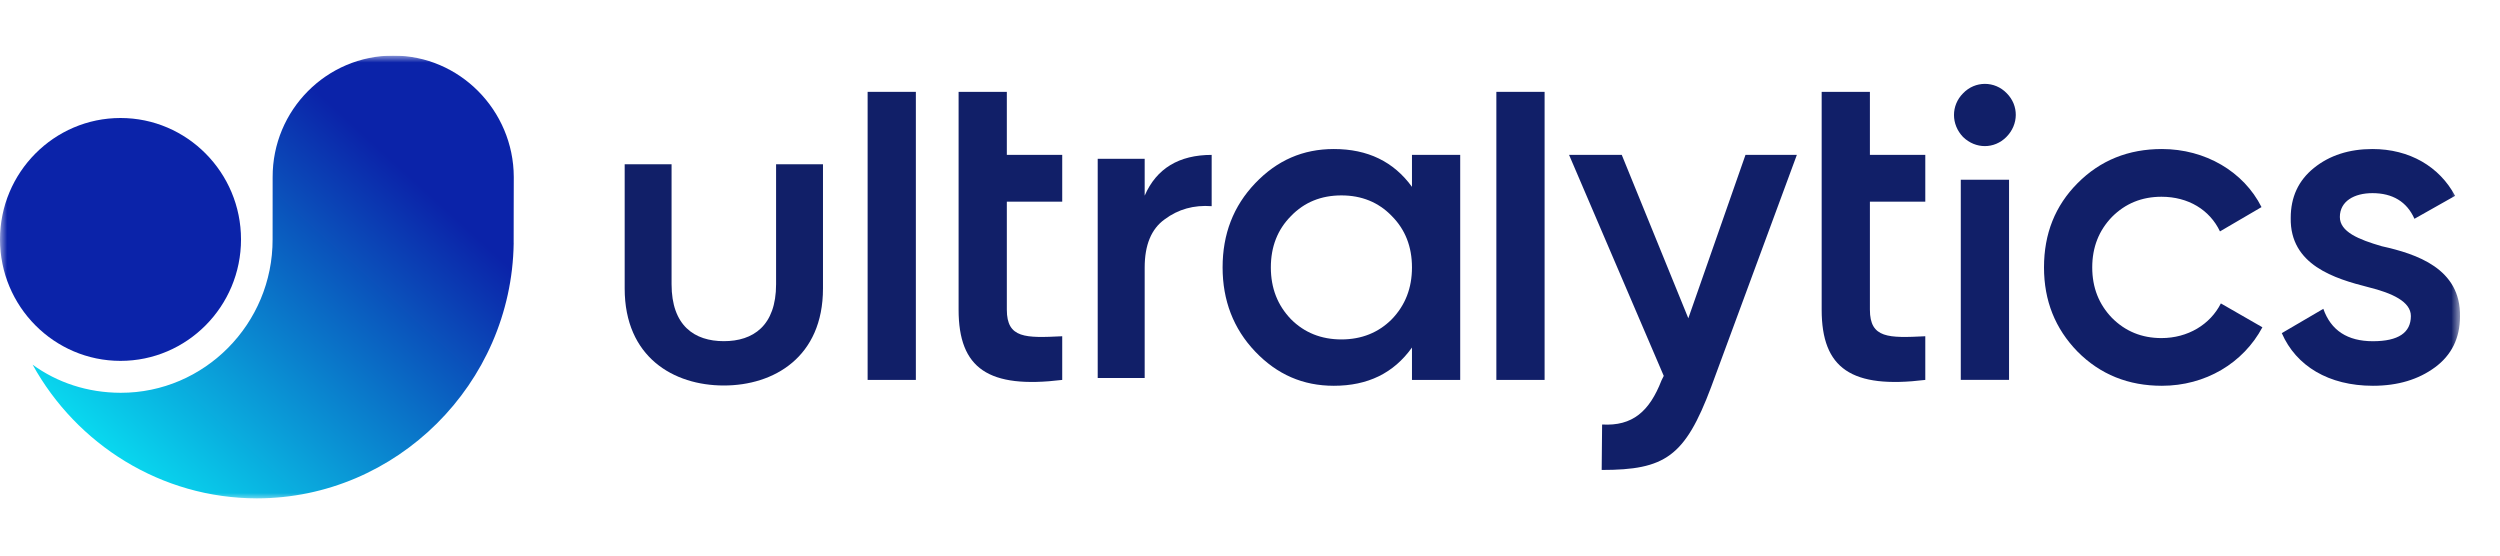 <svg width="180" height="40" viewBox="0 0 180 40" fill="none" xmlns="http://www.w3.org/2000/svg">
<mask id="mask0_668_23655" style="mask-type:luminance" maskUnits="userSpaceOnUse" x="0" y="4" width="172" height="33">
<path d="M171.462 4.445H0.727V36.112H171.462V4.445Z" fill="white"/>
</mask>
<g mask="url(#mask0_668_23655)">
</g>
<g clip-path="url(#clip0_668_23655)">
<mask id="mask1_668_23655" style="mask-type:luminance" maskUnits="userSpaceOnUse" x="0" y="4" width="178" height="33">
<path d="M177.143 4.004H0V36.004H177.143V4.004Z" fill="white"/>
</mask>
<g mask="url(#mask1_668_23655)">
<path d="M59.255 20.772C59.255 25.714 55.717 27.756 52.116 27.756C48.498 27.756 44.977 25.714 44.977 20.772V11.828H48.353V20.464C48.353 23.462 50.01 24.564 52.116 24.564C54.222 24.564 55.878 23.462 55.878 20.464V11.828H59.255V20.772Z" fill="#111F68"/>
<path d="M65.942 6.613H62.469V27.354H65.942V6.613Z" fill="#111F68"/>
<path d="M76.48 14.521H72.492V22.298C72.492 24.372 73.843 24.34 76.48 24.21V27.354C71.174 28.002 69.019 26.543 69.019 22.298V6.613H72.492V11.15H76.48V14.521Z" fill="#111F68"/>
<path d="M111.211 6.613H107.738V27.354H111.211V6.613Z" fill="#111F68"/>
<path d="M138.621 14.521H134.633V22.298C134.633 24.372 135.984 24.34 138.621 24.21V27.354C133.314 28.002 131.16 26.543 131.16 22.298V6.613H134.633V11.15H138.621V14.521Z" fill="#111F68"/>
<path d="M141.176 12.942H144.651V27.352H141.176V12.942ZM141.339 9.863C140.47 8.956 140.47 7.594 141.339 6.72C142.205 5.812 143.622 5.812 144.491 6.72C145.357 7.594 145.357 8.956 144.457 9.863C143.588 10.738 142.239 10.738 141.339 9.863Z" fill="#111F68"/>
<path d="M125.675 11.152H129.373L123.199 27.874C121.316 32.88 119.887 33.837 115.321 33.837L115.352 30.564C117.539 30.693 118.761 29.624 119.629 27.388L119.79 27.064L112.973 11.152H116.767L121.559 22.916L125.675 11.152Z" fill="#111F68"/>
<path d="M149.58 25.314C147.972 23.661 147.168 21.652 147.168 19.254C147.168 16.823 147.972 14.814 149.58 13.194C151.22 11.541 153.246 10.73 155.658 10.73C158.777 10.73 161.542 12.351 162.829 14.911L159.838 16.661C159.098 15.106 157.555 14.166 155.625 14.166C154.21 14.166 153.021 14.652 152.056 15.624C151.123 16.596 150.641 17.795 150.641 19.254C150.641 20.712 151.123 21.911 152.056 22.883C153.021 23.855 154.21 24.342 155.625 24.342C157.523 24.342 159.131 23.369 159.903 21.846L162.893 23.564C161.51 26.156 158.777 27.776 155.658 27.776C153.246 27.776 151.22 26.966 149.58 25.314Z" fill="#111F68"/>
<path d="M171.493 17.73C173.969 18.281 177.184 19.318 177.12 22.786C177.12 24.341 176.509 25.573 175.319 26.448C174.13 27.323 172.65 27.776 170.85 27.776C167.666 27.776 165.318 26.351 164.289 23.985L167.28 22.235C167.827 23.79 169.017 24.568 170.85 24.568C172.682 24.568 173.583 23.952 173.583 22.753C173.583 21.716 172.232 21.101 170.528 20.679C168.116 20.064 164.868 19.091 164.932 15.689C164.932 14.198 165.479 12.999 166.604 12.092C167.73 11.184 169.145 10.73 170.817 10.73C173.487 10.73 175.641 11.994 176.767 14.101L173.84 15.753C173.294 14.522 172.264 13.906 170.817 13.906C169.499 13.906 168.47 14.49 168.47 15.624C168.47 16.693 169.821 17.244 171.493 17.73Z" fill="#111F68"/>
<path d="M96.581 24.439C98.028 24.439 99.25 23.952 100.215 22.98C101.18 21.976 101.662 20.744 101.662 19.254C101.662 17.763 101.18 16.531 100.215 15.559C99.25 14.555 98.028 14.069 96.581 14.069C95.134 14.069 93.912 14.555 92.947 15.559C91.983 16.531 91.501 17.763 91.501 19.254C91.501 20.744 91.983 21.976 92.947 22.98C93.912 23.952 95.134 24.439 96.581 24.439ZM101.662 11.152H105.135V27.355H101.662V25.022C100.344 26.869 98.479 27.776 96.035 27.776C93.816 27.776 91.951 26.966 90.375 25.314C88.799 23.661 88.027 21.619 88.027 19.254C88.027 16.855 88.799 14.846 90.375 13.193C91.951 11.541 93.816 10.73 96.035 10.73C98.479 10.73 100.344 11.638 101.662 13.453V11.152Z" fill="#111F68"/>
<path d="M82.417 14.087C83.263 12.131 84.891 11.152 87.24 11.152V14.845C85.956 14.75 84.829 15.065 83.858 15.791C82.887 16.485 82.417 17.653 82.417 19.263V27.215H79.035V11.436H82.417V14.087Z" fill="#111F68"/>
<path d="M19.63 12.763L19.627 17.227C19.645 23.32 14.713 28.29 8.687 28.281C6.293 28.276 4.114 27.541 2.348 26.257C5.518 31.997 11.595 35.876 18.502 35.883C28.538 35.877 36.83 27.646 36.985 17.525L36.983 17.483C36.992 17.249 36.981 12.934 36.992 12.743C36.978 7.941 33.081 3.993 28.315 4.004C23.528 3.995 19.613 7.919 19.63 12.763Z" fill="url(#paint0_linear_668_23655)"/>
<path d="M8.677 8.496C3.892 8.496 0 12.419 0 17.24C0 22.061 3.892 25.983 8.677 25.983C13.461 25.983 17.353 22.061 17.353 17.24C17.353 12.419 13.461 8.496 8.677 8.496Z" fill="#0B23A9"/>
</g>
</g>
<defs>
<linearGradient id="paint0_linear_668_23655" x1="10.472" y1="35.579" x2="30.503" y2="13.56" gradientUnits="userSpaceOnUse">
<stop stop-color="#09DBF0"/>
<stop offset="1" stop-color="#0B23A9"/>
</linearGradient>
<clipPath id="clip0_668_23655">
<rect width="177.143" height="32" fill="white" transform="translate(0 4)"/>
</clipPath>
</defs>
</svg>
